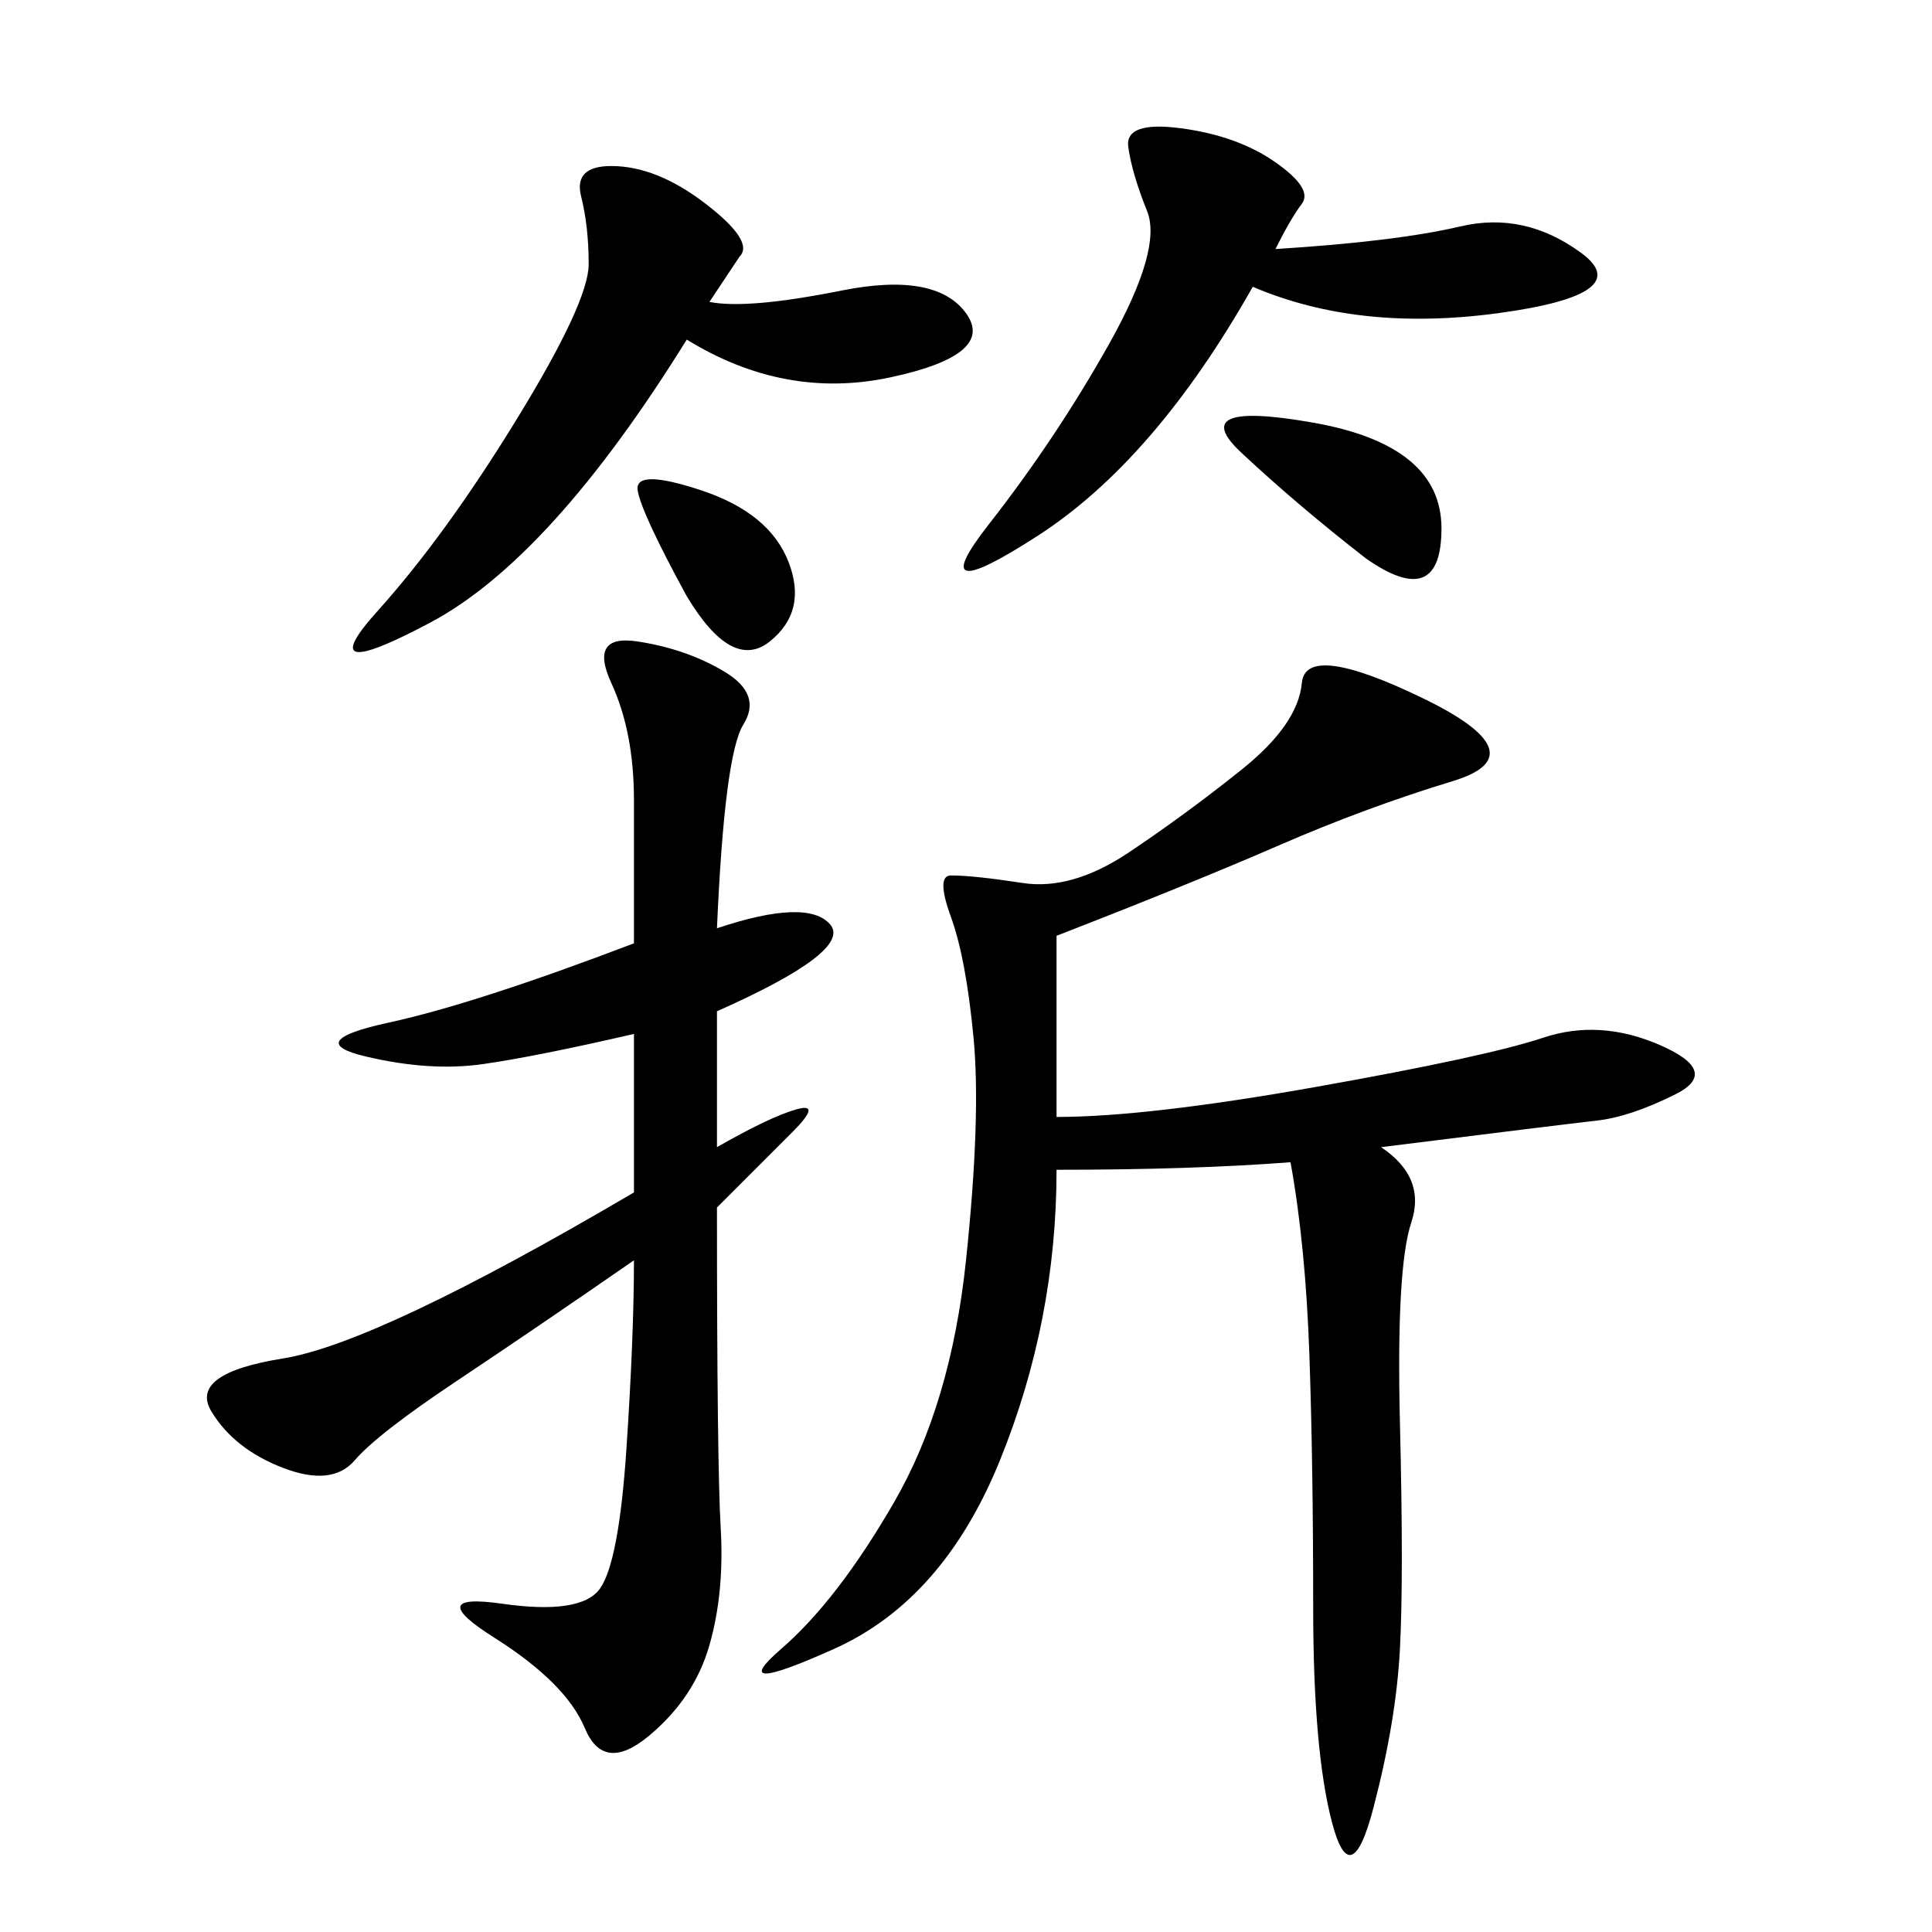 <svg xmlns="http://www.w3.org/2000/svg" xmlns:xlink="http://www.w3.org/1999/xlink" width="300" height="300"><path d="M164.06 145.31L164.06 173.44Q178.13 173.44 204.49 168.75Q230.86 164.06 239.65 161.13Q248.44 158.20 257.81 162.30Q267.19 166.41 260.16 169.92Q253.13 173.44 247.85 174.02Q242.58 174.61 214.45 178.13L214.45 178.13Q221.48 182.81 219.14 189.84Q216.80 196.88 217.38 220.90Q217.97 244.92 217.38 256.05Q216.80 267.19 213.28 280.66Q209.77 294.14 206.84 283.01Q203.91 271.88 203.91 249.61L203.91 249.61Q203.91 227.34 203.32 210.35Q202.73 193.36 200.39 180.47L200.39 180.47Q185.16 181.64 164.06 181.64L164.06 181.64Q164.06 205.08 155.27 226.76Q146.48 248.44 129.49 256.05Q112.50 263.67 121.29 256.05Q130.08 248.44 138.87 233.20Q147.66 217.97 150 195.70Q152.34 173.44 151.17 161.13Q150 148.83 147.66 142.38Q145.31 135.94 147.66 135.94L147.66 135.94Q151.17 135.94 158.79 137.11Q166.41 138.28 175.20 132.42Q183.98 126.56 192.77 119.53Q201.56 112.50 202.15 106.05Q202.73 99.61 220.90 108.40Q239.06 117.19 225.59 121.29Q212.11 125.39 198.63 131.25Q185.16 137.11 164.06 145.31L164.06 145.31ZM111.33 144.14Q125.39 139.45 128.91 143.55Q132.42 147.66 111.33 157.03L111.33 157.03L111.33 178.13Q119.53 173.44 123.63 172.27Q127.73 171.09 123.05 175.78L123.05 175.78L111.33 187.50Q111.33 227.34 111.91 237.30Q112.50 247.27 110.16 255.47Q107.81 263.67 100.78 269.53Q93.75 275.39 90.82 268.36Q87.89 261.33 76.76 254.30Q65.63 247.27 77.93 249.02Q90.23 250.78 93.16 246.68Q96.09 242.58 97.27 225Q98.44 207.42 98.44 195.70L98.44 195.70Q83.20 206.25 70.90 214.45Q58.59 222.66 55.08 226.76Q51.56 230.86 43.95 227.93Q36.33 225 32.81 219.14Q29.30 213.28 43.95 210.94Q58.59 208.59 98.44 185.16L98.44 185.16L98.44 160.55Q83.20 164.06 75 165.23Q66.80 166.41 56.84 164.06Q46.88 161.72 60.35 158.79Q73.83 155.86 98.44 146.48L98.44 146.48L98.44 124.22Q98.44 113.67 94.92 106.05Q91.41 98.44 99.02 99.61Q106.64 100.78 112.50 104.30Q118.36 107.81 115.43 112.50Q112.50 117.19 111.33 144.14L111.33 144.14ZM110.16 46.88Q116.02 48.05 130.66 45.12Q145.31 42.19 150 48.63Q154.69 55.08 138.28 58.59Q121.88 62.11 106.64 52.73L106.64 52.73Q85.55 86.72 66.80 96.68Q48.05 106.64 58.59 94.92Q69.14 83.20 80.27 65.04Q91.41 46.88 91.41 41.02L91.41 41.02Q91.41 35.16 90.23 30.47Q89.06 25.78 94.92 25.78L94.92 25.78Q101.95 25.78 109.57 31.64Q117.19 37.50 114.84 39.84L114.84 39.84L110.16 46.88ZM198.05 38.67Q216.80 37.50 226.76 35.16Q236.72 32.81 245.51 39.26Q254.30 45.70 232.62 48.63Q210.94 51.56 194.53 44.53L194.53 44.53Q179.30 71.48 161.13 83.20Q142.97 94.92 153.52 81.45Q164.06 67.97 172.27 53.32Q180.47 38.67 178.13 32.81Q175.78 26.95 175.20 22.85Q174.61 18.75 183.40 19.92Q192.19 21.09 198.05 25.20Q203.91 29.30 202.15 31.64Q200.39 33.98 198.05 38.67L198.05 38.67ZM212.11 86.72Q201.56 78.52 192.77 70.31Q183.98 62.11 203.91 65.63Q223.83 69.14 223.83 82.03L223.83 82.03Q223.83 94.92 212.11 86.72L212.11 86.72ZM106.64 92.58Q99.61 79.69 99.02 76.17Q98.44 72.66 108.98 76.17Q119.53 79.69 122.46 87.30Q125.39 94.92 119.53 99.61Q113.67 104.30 106.64 92.58L106.64 92.58Z"/></svg>